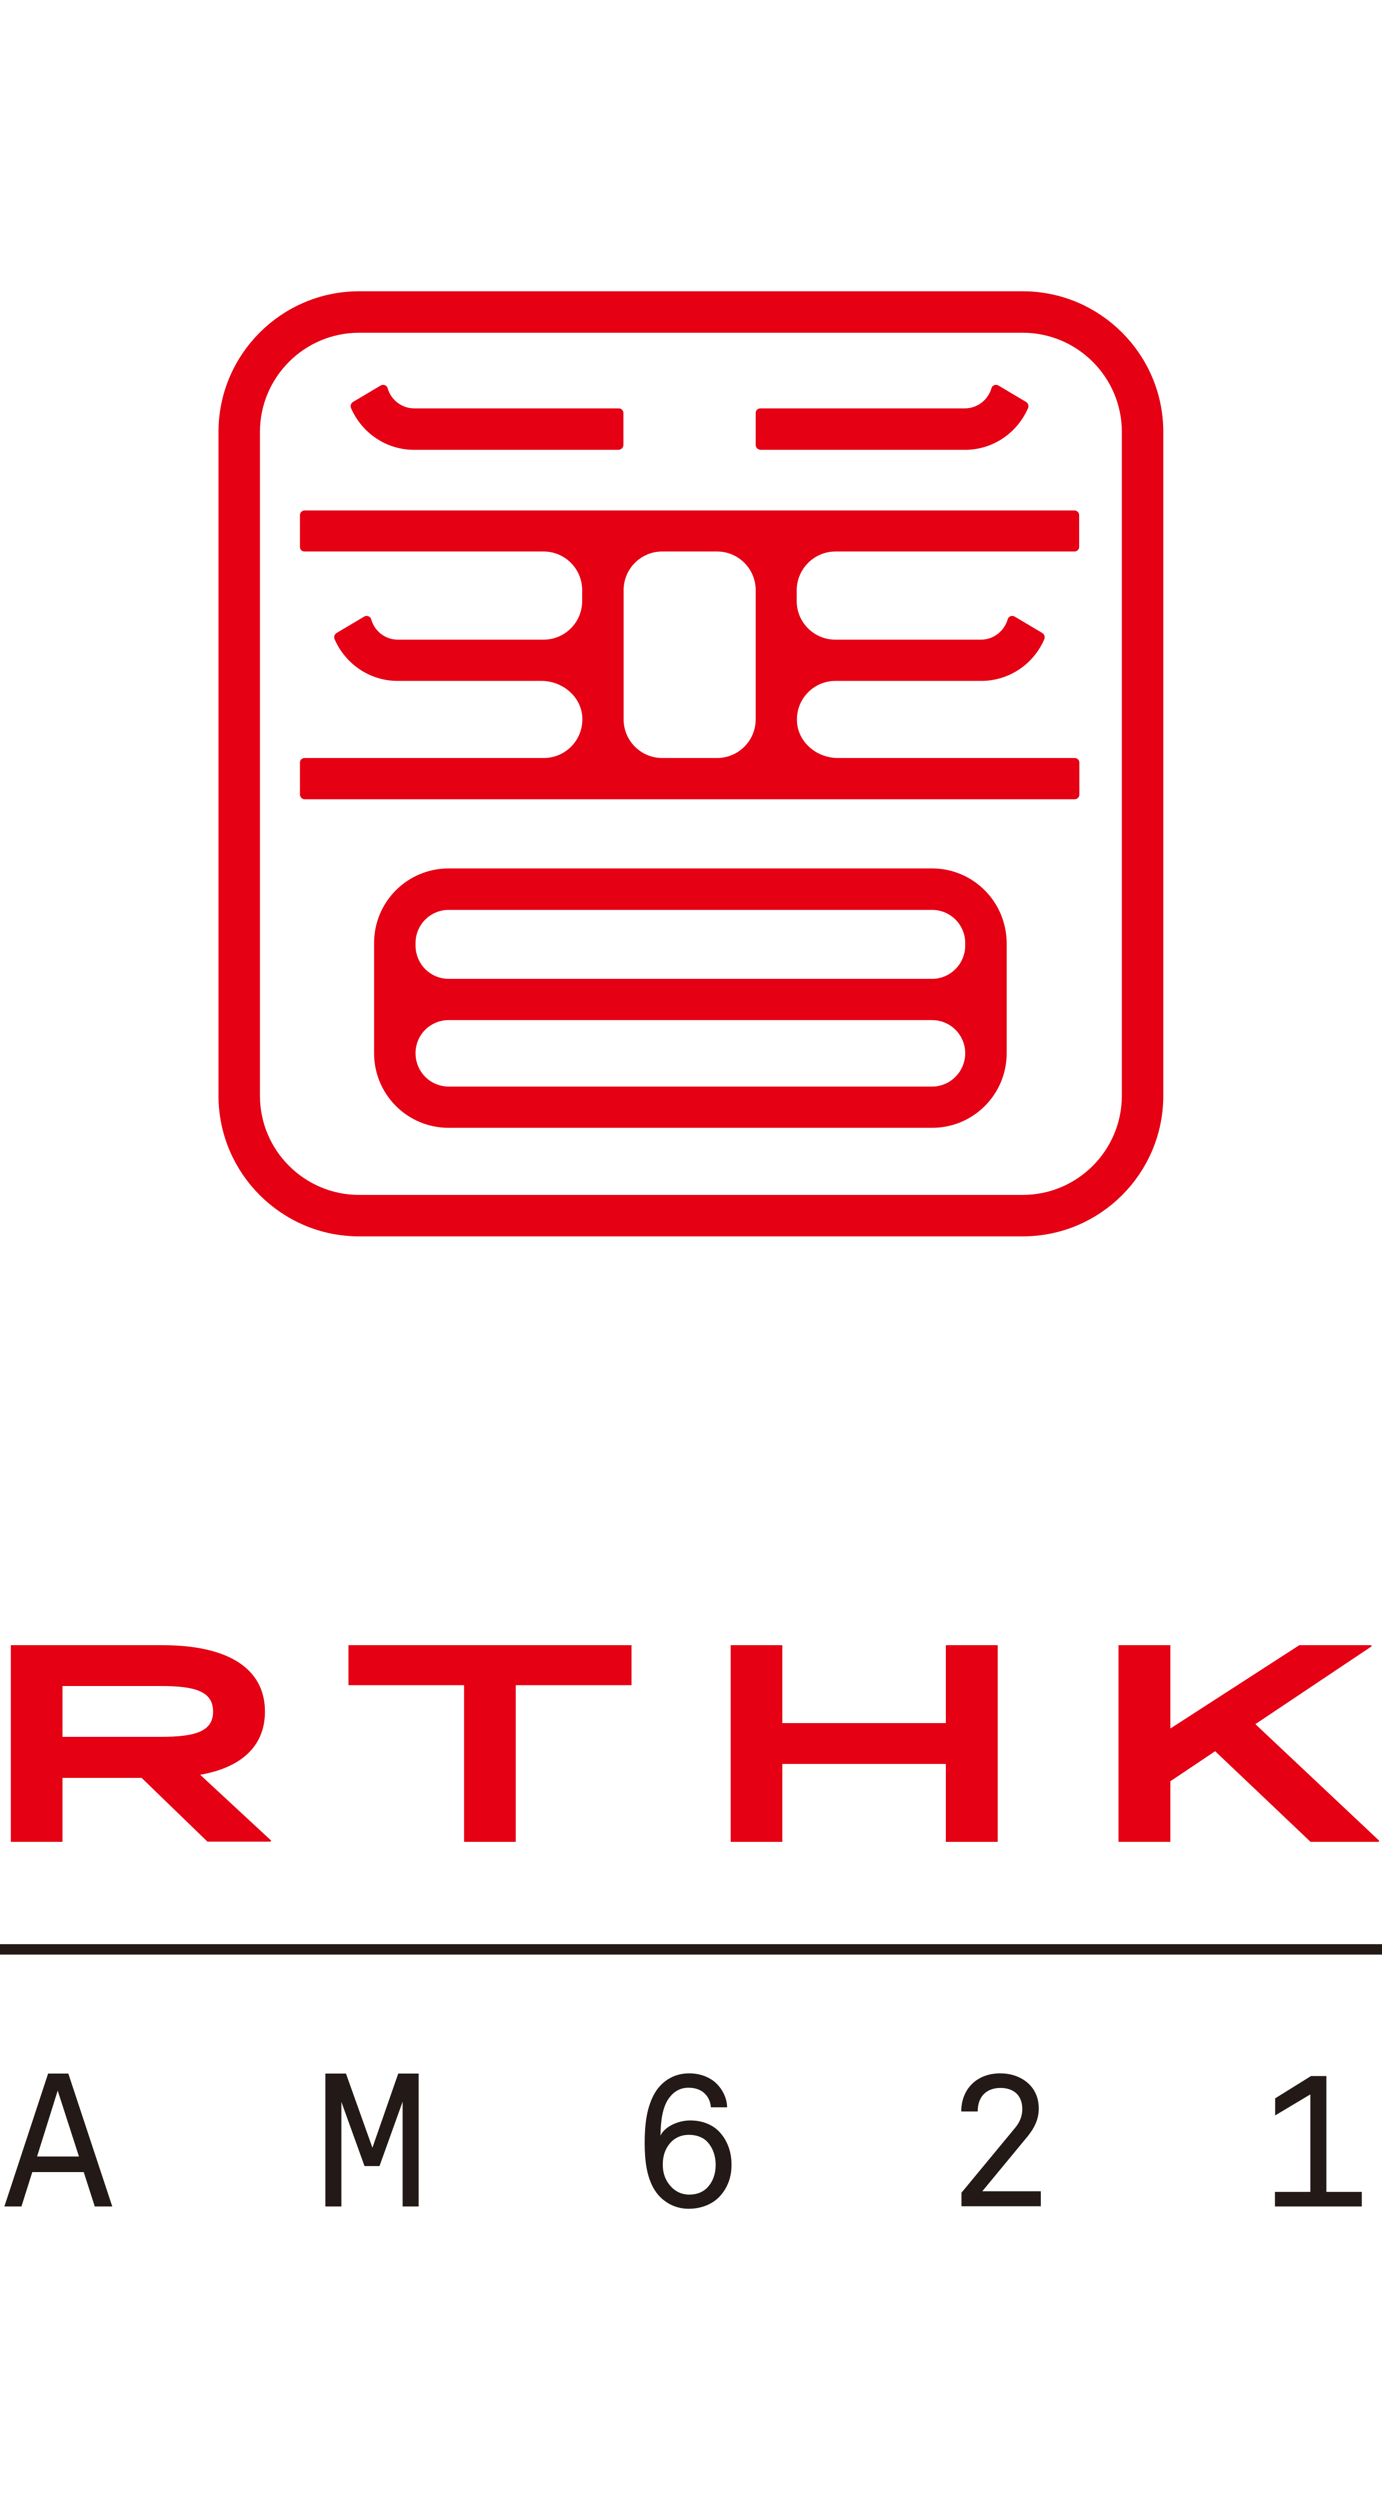 <?xml version="1.0" encoding="utf-8"?>
<!-- Generator: Adobe Illustrator 23.0.1, SVG Export Plug-In . SVG Version: 6.00 Build 0)  -->
<svg version="1.1" id="Layer_1" xmlns="http://www.w3.org/2000/svg" xmlns:xlink="http://www.w3.org/1999/xlink" x="0px" y="0px"
	 viewBox="0 0 66.35 120" style="enable-background:new 0 0 66.35 120;" xml:space="preserve">
<style type="text/css">
	.st0{fill:#231916;}
	.st1{fill:none;stroke:#231916;stroke-width:0.5;stroke-miterlimit:10;}
	.st2{fill:#E50013;}
</style>
<path class="st0" d="M4.55,105.9l-0.53-1.65H1.55l-0.52,1.65H0.21l2.1-6.38h0.97l2.11,6.38H4.55z M2.77,100.34l-0.99,3.16h2.01
	L2.77,100.34z"/>
<polygon class="st0" points="19.33,105.9 19.33,100.87 18.22,103.96 17.5,103.96 16.39,100.88 16.39,105.9 15.62,105.9 15.62,99.52 
	16.61,99.52 17.88,103.08 19.12,99.52 20.1,99.52 20.1,105.9 "/>
<g>
	<path class="st0" d="M34.56,105.41c-0.33,0.36-0.86,0.6-1.5,0.6c-0.7,0-1.24-0.36-1.55-0.78c-0.45-0.62-0.56-1.49-0.56-2.38
		c0-0.89,0.1-1.77,0.52-2.45c0.3-0.47,0.83-0.89,1.62-0.89c0.53,0,1.01,0.19,1.32,0.5c0.28,0.28,0.49,0.68,0.5,1.13h-0.78
		c-0.02-0.31-0.16-0.55-0.35-0.71c-0.18-0.15-0.43-0.23-0.73-0.23c-0.4,0-0.68,0.19-0.86,0.41c-0.4,0.45-0.47,1.23-0.48,1.89
		c0.2-0.43,0.84-0.73,1.43-0.73c0.57,0,1.04,0.2,1.34,0.49c0.4,0.39,0.64,0.96,0.64,1.62C35.13,104.51,34.91,105.03,34.56,105.41
		 M33.98,102.82c-0.19-0.22-0.51-0.36-0.91-0.36s-0.7,0.17-0.89,0.39c-0.23,0.26-0.36,0.6-0.36,1.04c0,0.44,0.14,0.78,0.39,1.05
		c0.2,0.22,0.49,0.39,0.88,0.39c0.4,0,0.69-0.14,0.89-0.36c0.24-0.26,0.38-0.63,0.38-1.07C34.36,103.45,34.21,103.08,33.98,102.82"
		/>
	<path class="st0" d="M46.16,105.9v-0.66l2.58-3.12c0.24-0.29,0.34-0.58,0.34-0.9c0-0.64-0.4-1.01-1.05-1.01
		c-0.56,0-1.09,0.31-1.09,1.13h-0.79c0-1.09,0.76-1.83,1.87-1.83c0.68,0,1.24,0.28,1.56,0.72c0.19,0.27,0.29,0.58,0.29,0.97
		c0,0.5-0.19,0.91-0.53,1.33l-2.18,2.64h2.81v0.72H46.16z"/>
	<polygon class="st0" points="61.21,105.9 61.21,105.2 62.91,105.2 62.91,100.52 61.22,101.53 61.22,100.71 62.94,99.64 
		63.68,99.64 63.68,105.2 65.38,105.2 65.38,105.9 	"/>
	<line class="st1" x1="0" y1="93.56" x2="66.35" y2="93.56"/>
	<path class="st2" d="M6.8,85.33H3v3.07H0.52v-9.44h7.27c3.17,0,4.93,1.12,4.93,3.19c0,1.63-1.1,2.68-3.11,3.03l3.41,3.16
		l-0.04,0.05H9.96L6.8,85.33z M3,80.92v2.44h4.72c1.66,0,2.51-0.26,2.51-1.21c0-0.97-0.85-1.23-2.51-1.23H3z"/>
	<polygon class="st2" points="24.76,80.88 24.76,88.4 22.28,88.4 22.28,80.88 16.73,80.88 16.73,78.96 30.32,78.96 30.32,80.88 	"/>
	<polygon class="st2" points="45.41,84.66 37.56,84.66 37.56,88.4 35.08,88.4 35.08,78.96 37.56,78.96 37.56,82.7 45.41,82.7 
		45.41,78.96 47.9,78.96 47.9,88.4 45.41,88.4 	"/>
	<polygon class="st2" points="58.34,84.05 56.19,85.49 56.19,88.4 53.7,88.4 53.7,78.96 56.19,78.96 56.19,82.96 62.38,78.96 
		65.82,78.96 65.86,79.01 60.27,82.75 66.22,88.35 66.18,88.4 62.92,88.4 	"/>
	<path class="st2" d="M49.1,59.34H17.24c-3.72,0-6.75-3.03-6.75-6.75V20.73c0-3.72,3.03-6.75,6.75-6.75H49.1
		c3.72,0,6.75,3.03,6.75,6.75v31.86C55.85,56.31,52.83,59.34,49.1,59.34 M17.24,15.97c-2.63,0-4.76,2.14-4.76,4.76v31.86
		c0,2.63,2.14,4.76,4.76,4.76H49.1c2.63,0,4.76-2.14,4.76-4.76V20.73c0-2.63-2.14-4.76-4.76-4.76H17.24z"/>
	<path class="st2" d="M40.11,26.47h11.48c0.12,0,0.22-0.1,0.22-0.22v-1.53c0-0.12-0.1-0.22-0.22-0.22H33.11H14.62
		c-0.12,0-0.22,0.1-0.22,0.22v1.53c0,0.13,0.1,0.22,0.22,0.22H26.1c1.02,0,1.85,0.83,1.85,1.85v0.53c0,1.02-0.83,1.85-1.85,1.85h-7
		c-0.61,0-1.12-0.41-1.28-0.98c-0.04-0.14-0.2-0.2-0.33-0.13l-1.33,0.79c-0.1,0.06-0.14,0.18-0.1,0.29
		c0.51,1.18,1.67,2.01,3.03,2.01H26c0.97,0,1.85,0.7,1.95,1.66c0.11,1.11-0.76,2.04-1.84,2.04H14.62c-0.12,0-0.22,0.1-0.22,0.22
		v1.53c0,0.12,0.1,0.23,0.22,0.23h18.49h18.49c0.12,0,0.22-0.1,0.22-0.23v-1.53c0-0.12-0.1-0.22-0.22-0.22H40.22
		c-0.97,0-1.85-0.7-1.95-1.66c-0.11-1.11,0.76-2.04,1.84-2.04h7c1.36,0,2.53-0.83,3.03-2.01c0.04-0.1,0-0.23-0.1-0.29l-1.33-0.79
		c-0.13-0.07-0.29-0.01-0.33,0.13c-0.16,0.56-0.67,0.98-1.28,0.98h-7c-1.02,0-1.85-0.83-1.85-1.85v-0.53
		C38.26,27.3,39.09,26.47,40.11,26.47 M36.28,34.53c0,1.02-0.83,1.85-1.85,1.85h-1.32h-1.32c-1.02,0-1.85-0.83-1.85-1.85v-6.21
		c0-1.02,0.83-1.85,1.85-1.85h1.32h1.32c1.02,0,1.85,0.83,1.85,1.85V34.53z"/>
	<path class="st2" d="M36.28,21.35v-1.53c0-0.12,0.1-0.22,0.22-0.22h9.82c0.61,0,1.12-0.41,1.28-0.97c0.04-0.14,0.2-0.2,0.33-0.13
		l1.33,0.79c0.1,0.06,0.14,0.18,0.1,0.29c-0.51,1.18-1.67,2.01-3.03,2.01h-9.82C36.38,21.58,36.28,21.48,36.28,21.35"/>
	<path class="st2" d="M29.93,21.35v-1.53c0-0.12-0.1-0.22-0.22-0.22h-9.82c-0.61,0-1.12-0.41-1.28-0.97
		c-0.04-0.14-0.2-0.2-0.33-0.13l-1.33,0.79c-0.1,0.06-0.14,0.18-0.1,0.29c0.51,1.18,1.67,2.01,3.03,2.01h9.82
		C29.83,21.58,29.93,21.48,29.93,21.35"/>
	<path class="st2" d="M44.75,41.68H21.54c-1.98,0-3.58,1.6-3.58,3.58v5.29c0,1.98,1.6,3.58,3.58,3.58h23.21
		c1.98,0,3.58-1.6,3.58-3.58v-5.29C48.32,43.28,46.72,41.68,44.75,41.68 M44.75,52.15H21.54c-0.88,0-1.59-0.71-1.59-1.6
		s0.71-1.59,1.59-1.59h23.21c0.88,0,1.59,0.71,1.59,1.59S45.63,52.15,44.75,52.15 M46.34,45.38c0,0.88-0.71,1.6-1.59,1.6H21.54
		c-0.88,0-1.59-0.71-1.59-1.6v-0.12c0-0.88,0.71-1.59,1.59-1.59h23.21c0.88,0,1.59,0.71,1.59,1.59V45.38z"/>
</g>
</svg>

